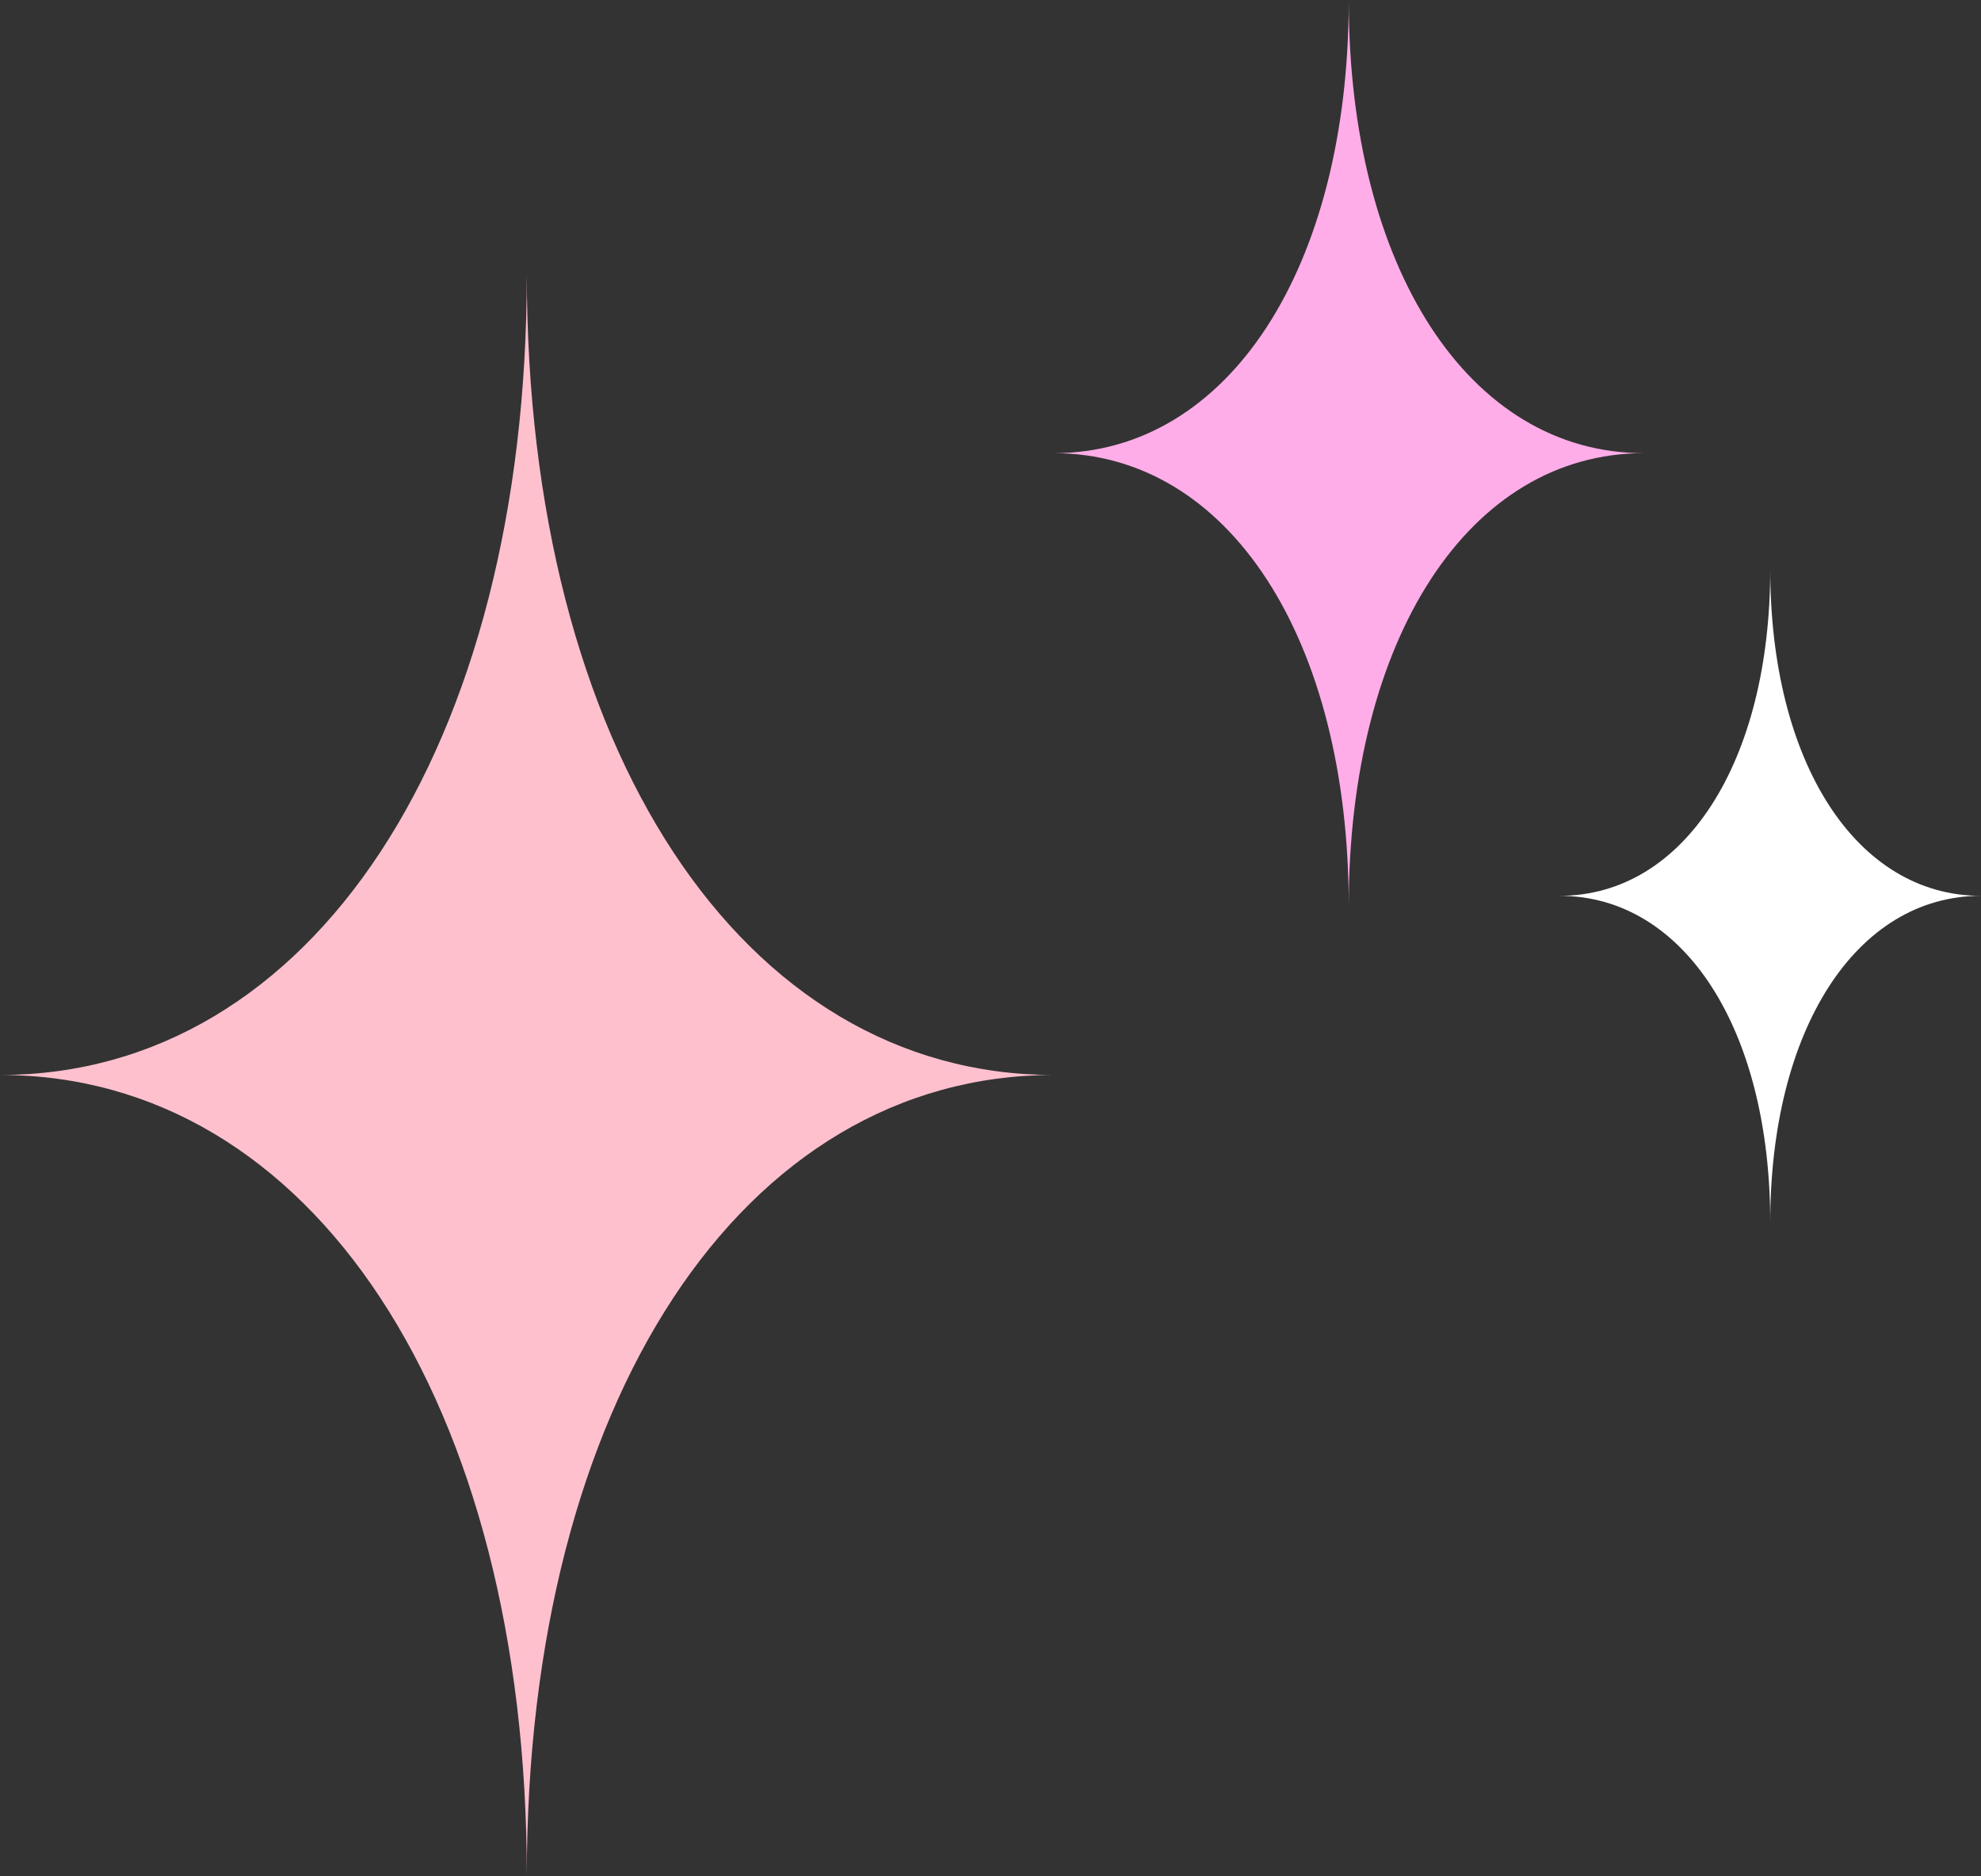 <svg width="94" height="89" viewBox="0 0 94 89" fill="none" xmlns="http://www.w3.org/2000/svg">
<rect x="0" y="0" width="94" height="89" fill="#333333" stroke="none"/>
<g clip-path="url(#clip0_170_15)">
<path d="M24.998 13C24.998 35.479 14.786 50.998 0 50.998C14.79 50.998 24.998 66.521 24.998 88.996C24.998 66.517 35.21 50.998 49.996 50.998C35.206 50.998 24.998 35.475 24.998 13Z" fill="#FFC0CE"/>
</g>
<g clip-path="url(#clip1_170_15)">
<path d="M63.999 0C63.999 12.719 58.28 21.499 50 21.499C58.282 21.499 63.999 30.282 63.999 42.998C63.999 30.279 69.718 21.499 77.998 21.499C69.716 21.499 63.999 12.716 63.999 0Z" fill="#FFADE8"/>
</g>
<g clip-path="url(#clip2_170_15)">
<path d="M83.999 27C83.999 36.169 79.914 42.499 74 42.499C79.916 42.499 83.999 48.831 83.999 57.998C83.999 48.829 88.084 42.499 93.998 42.499C88.082 42.499 83.999 36.168 83.999 27Z" fill="white"/>
</g>
<defs>
<clipPath id="clip0_170_15">
<rect width="50" height="76" fill="white" transform="translate(0 13)"/>
</clipPath>
<clipPath id="clip1_170_15">
<rect width="28" height="43" fill="white" transform="translate(50)"/>
</clipPath>
<clipPath id="clip2_170_15">
<rect width="20" height="31" fill="white" transform="translate(74 27)"/>
</clipPath>
</defs>
</svg>
